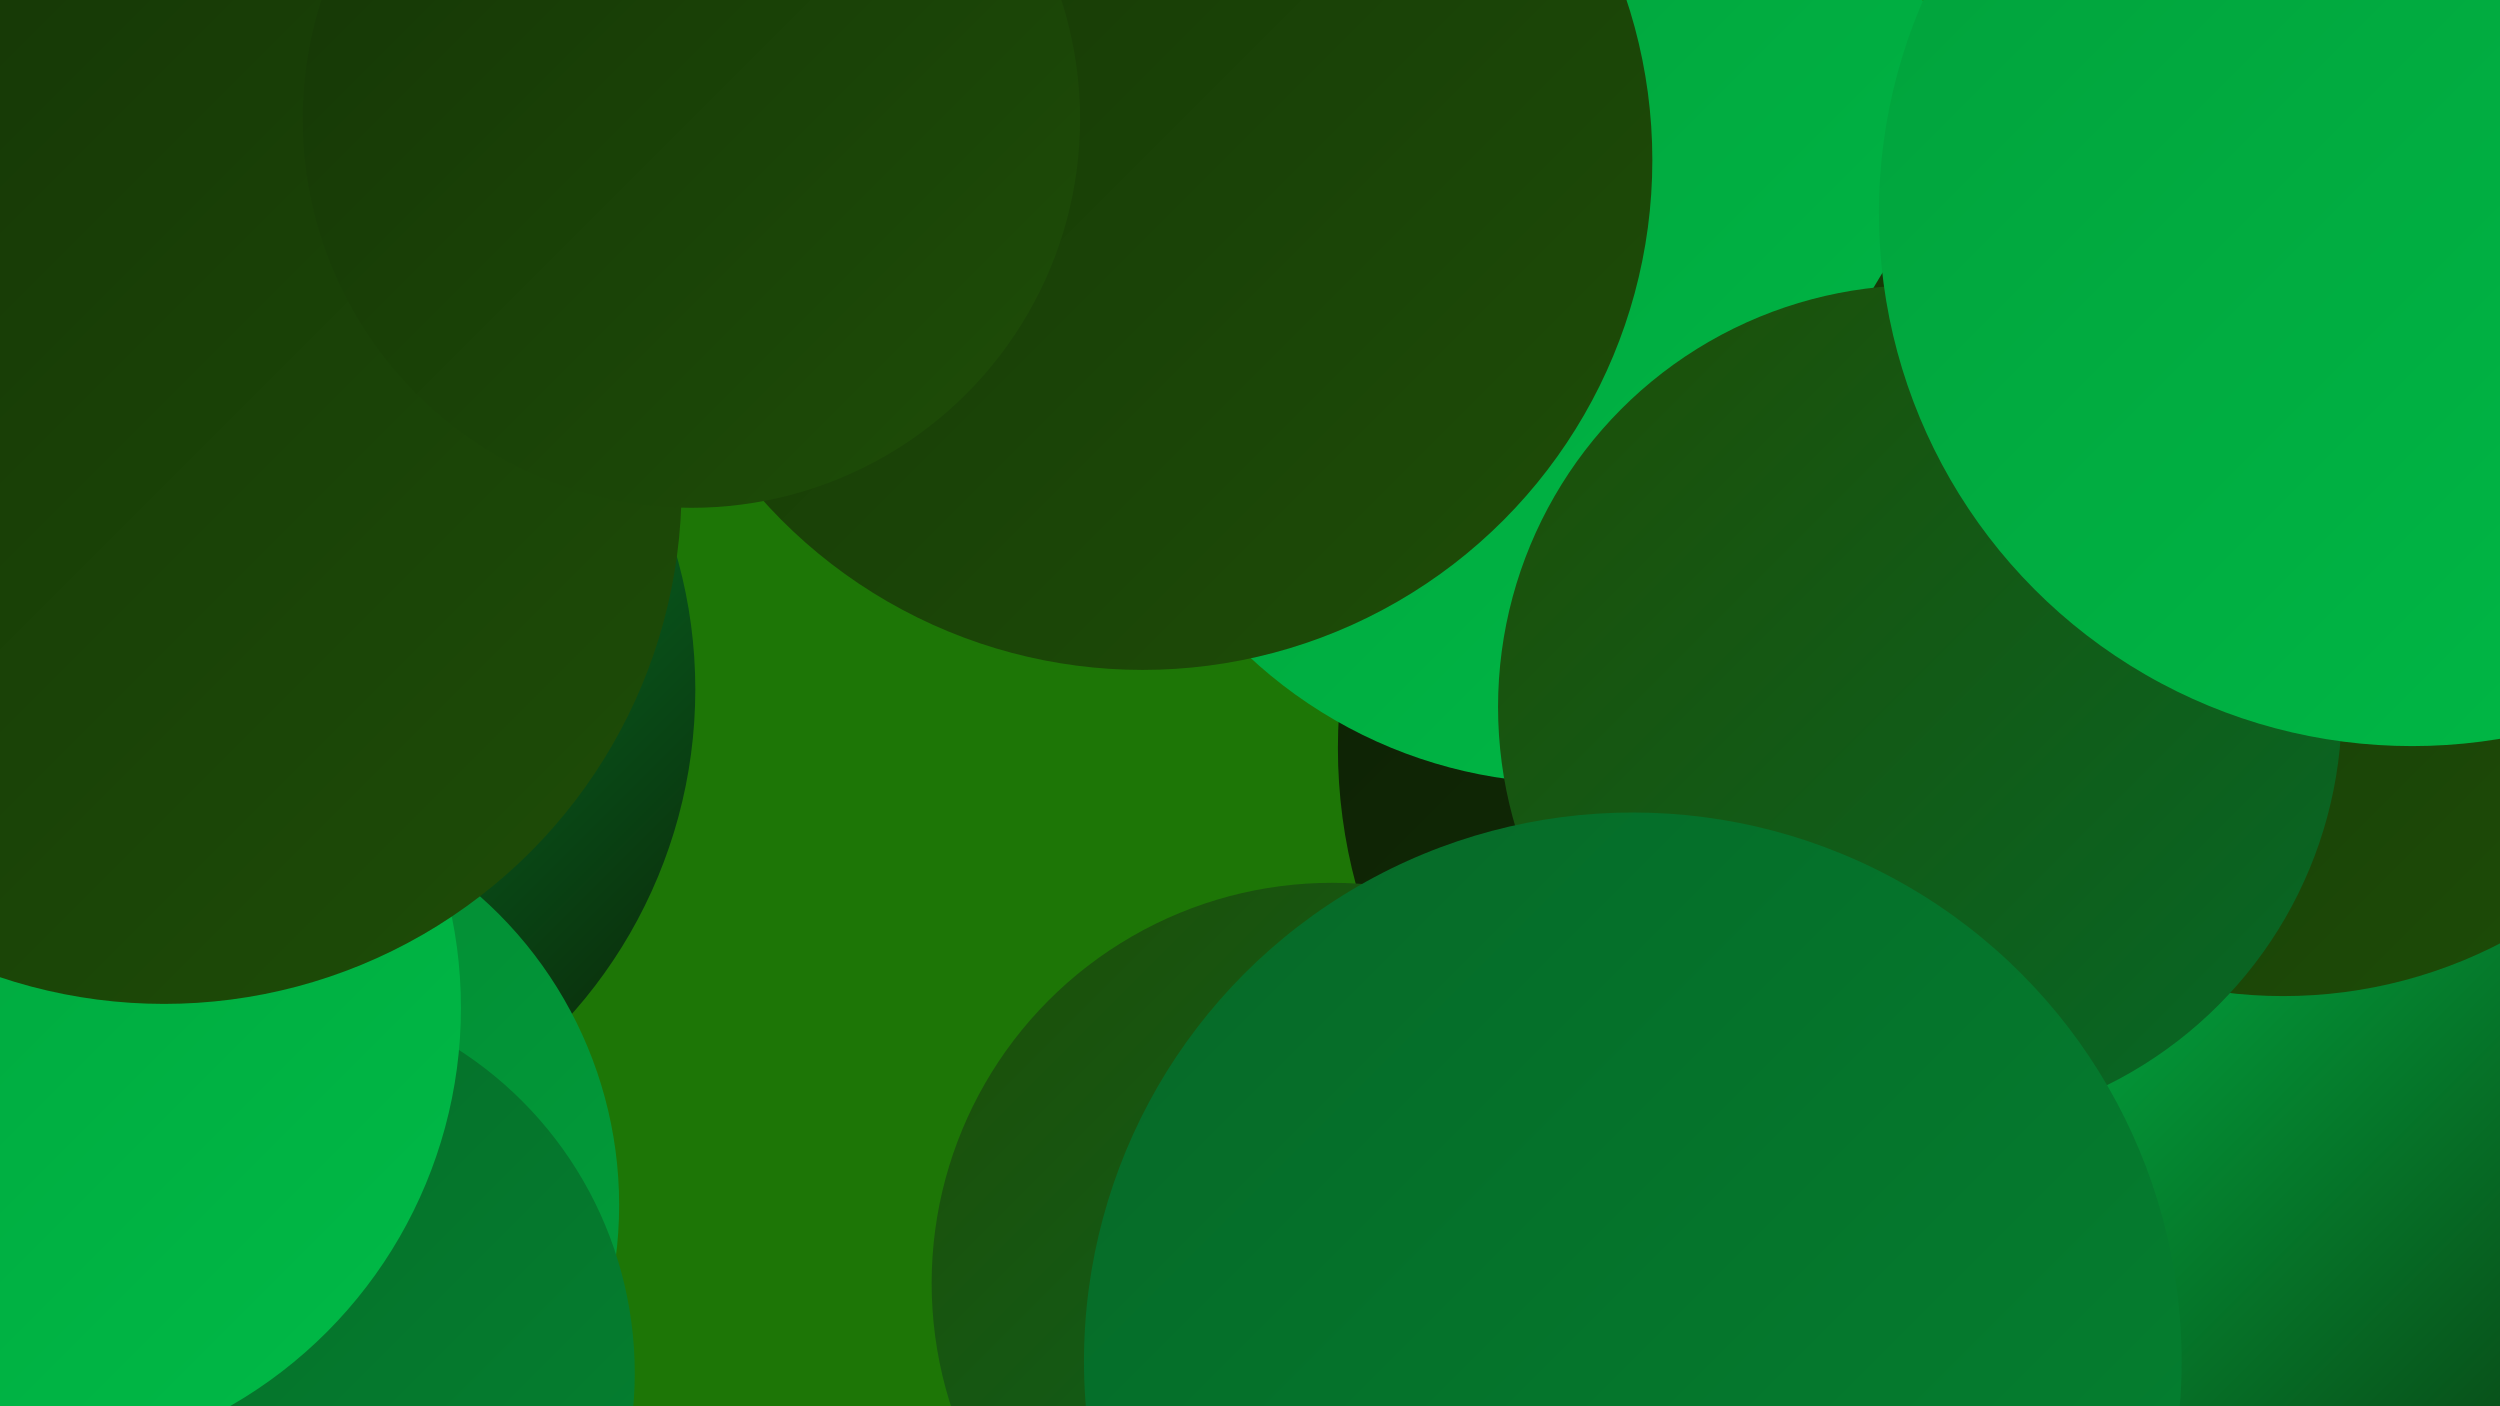 <?xml version="1.0" encoding="UTF-8"?><svg width="1280" height="720" xmlns="http://www.w3.org/2000/svg"><defs><linearGradient id="grad0" x1="0%" y1="0%" x2="100%" y2="100%"><stop offset="0%" style="stop-color:#0c1e04;stop-opacity:1" /><stop offset="100%" style="stop-color:#153506;stop-opacity:1" /></linearGradient><linearGradient id="grad1" x1="0%" y1="0%" x2="100%" y2="100%"><stop offset="0%" style="stop-color:#153506;stop-opacity:1" /><stop offset="100%" style="stop-color:#1e4e07;stop-opacity:1" /></linearGradient><linearGradient id="grad2" x1="0%" y1="0%" x2="100%" y2="100%"><stop offset="0%" style="stop-color:#1e4e07;stop-opacity:1" /><stop offset="100%" style="stop-color:#066827;stop-opacity:1" /></linearGradient><linearGradient id="grad3" x1="0%" y1="0%" x2="100%" y2="100%"><stop offset="0%" style="stop-color:#066827;stop-opacity:1" /><stop offset="100%" style="stop-color:#048331;stop-opacity:1" /></linearGradient><linearGradient id="grad4" x1="0%" y1="0%" x2="100%" y2="100%"><stop offset="0%" style="stop-color:#048331;stop-opacity:1" /><stop offset="100%" style="stop-color:#01a03b;stop-opacity:1" /></linearGradient><linearGradient id="grad5" x1="0%" y1="0%" x2="100%" y2="100%"><stop offset="0%" style="stop-color:#01a03b;stop-opacity:1" /><stop offset="100%" style="stop-color:#00bb47;stop-opacity:1" /></linearGradient><linearGradient id="grad6" x1="0%" y1="0%" x2="100%" y2="100%"><stop offset="0%" style="stop-color:#00bb47;stop-opacity:1" /><stop offset="100%" style="stop-color:#0c1e04;stop-opacity:1" /></linearGradient></defs><rect width="1280" height="720" fill="#1d7606" /><circle cx="64" cy="446" r="192" fill="url(#grad5)" /><circle cx="106" cy="353" r="250" fill="url(#grad6)" /><circle cx="954" cy="383" r="269" fill="url(#grad0)" /><circle cx="922" cy="668" r="223" fill="url(#grad5)" /><circle cx="1185" cy="463" r="194" fill="url(#grad4)" /><circle cx="1079" cy="719" r="260" fill="url(#grad4)" /><circle cx="804" cy="160" r="241" fill="url(#grad5)" /><circle cx="1193" cy="658" r="228" fill="url(#grad6)" /><circle cx="1169" cy="268" r="242" fill="url(#grad1)" /><circle cx="106" cy="617" r="211" fill="url(#grad4)" /><circle cx="983" cy="362" r="216" fill="url(#grad2)" /><circle cx="7" cy="197" r="183" fill="url(#grad0)" /><circle cx="128" cy="703" r="197" fill="url(#grad3)" /><circle cx="1" cy="516" r="235" fill="url(#grad5)" /><circle cx="682" cy="657" r="205" fill="url(#grad2)" /><circle cx="84" cy="249" r="265" fill="url(#grad1)" /><circle cx="836" cy="697" r="281" fill="url(#grad3)" /><circle cx="585" cy="82" r="261" fill="url(#grad1)" /><circle cx="1235" cy="109" r="273" fill="url(#grad5)" /><circle cx="354" cy="61" r="199" fill="url(#grad1)" /></svg>